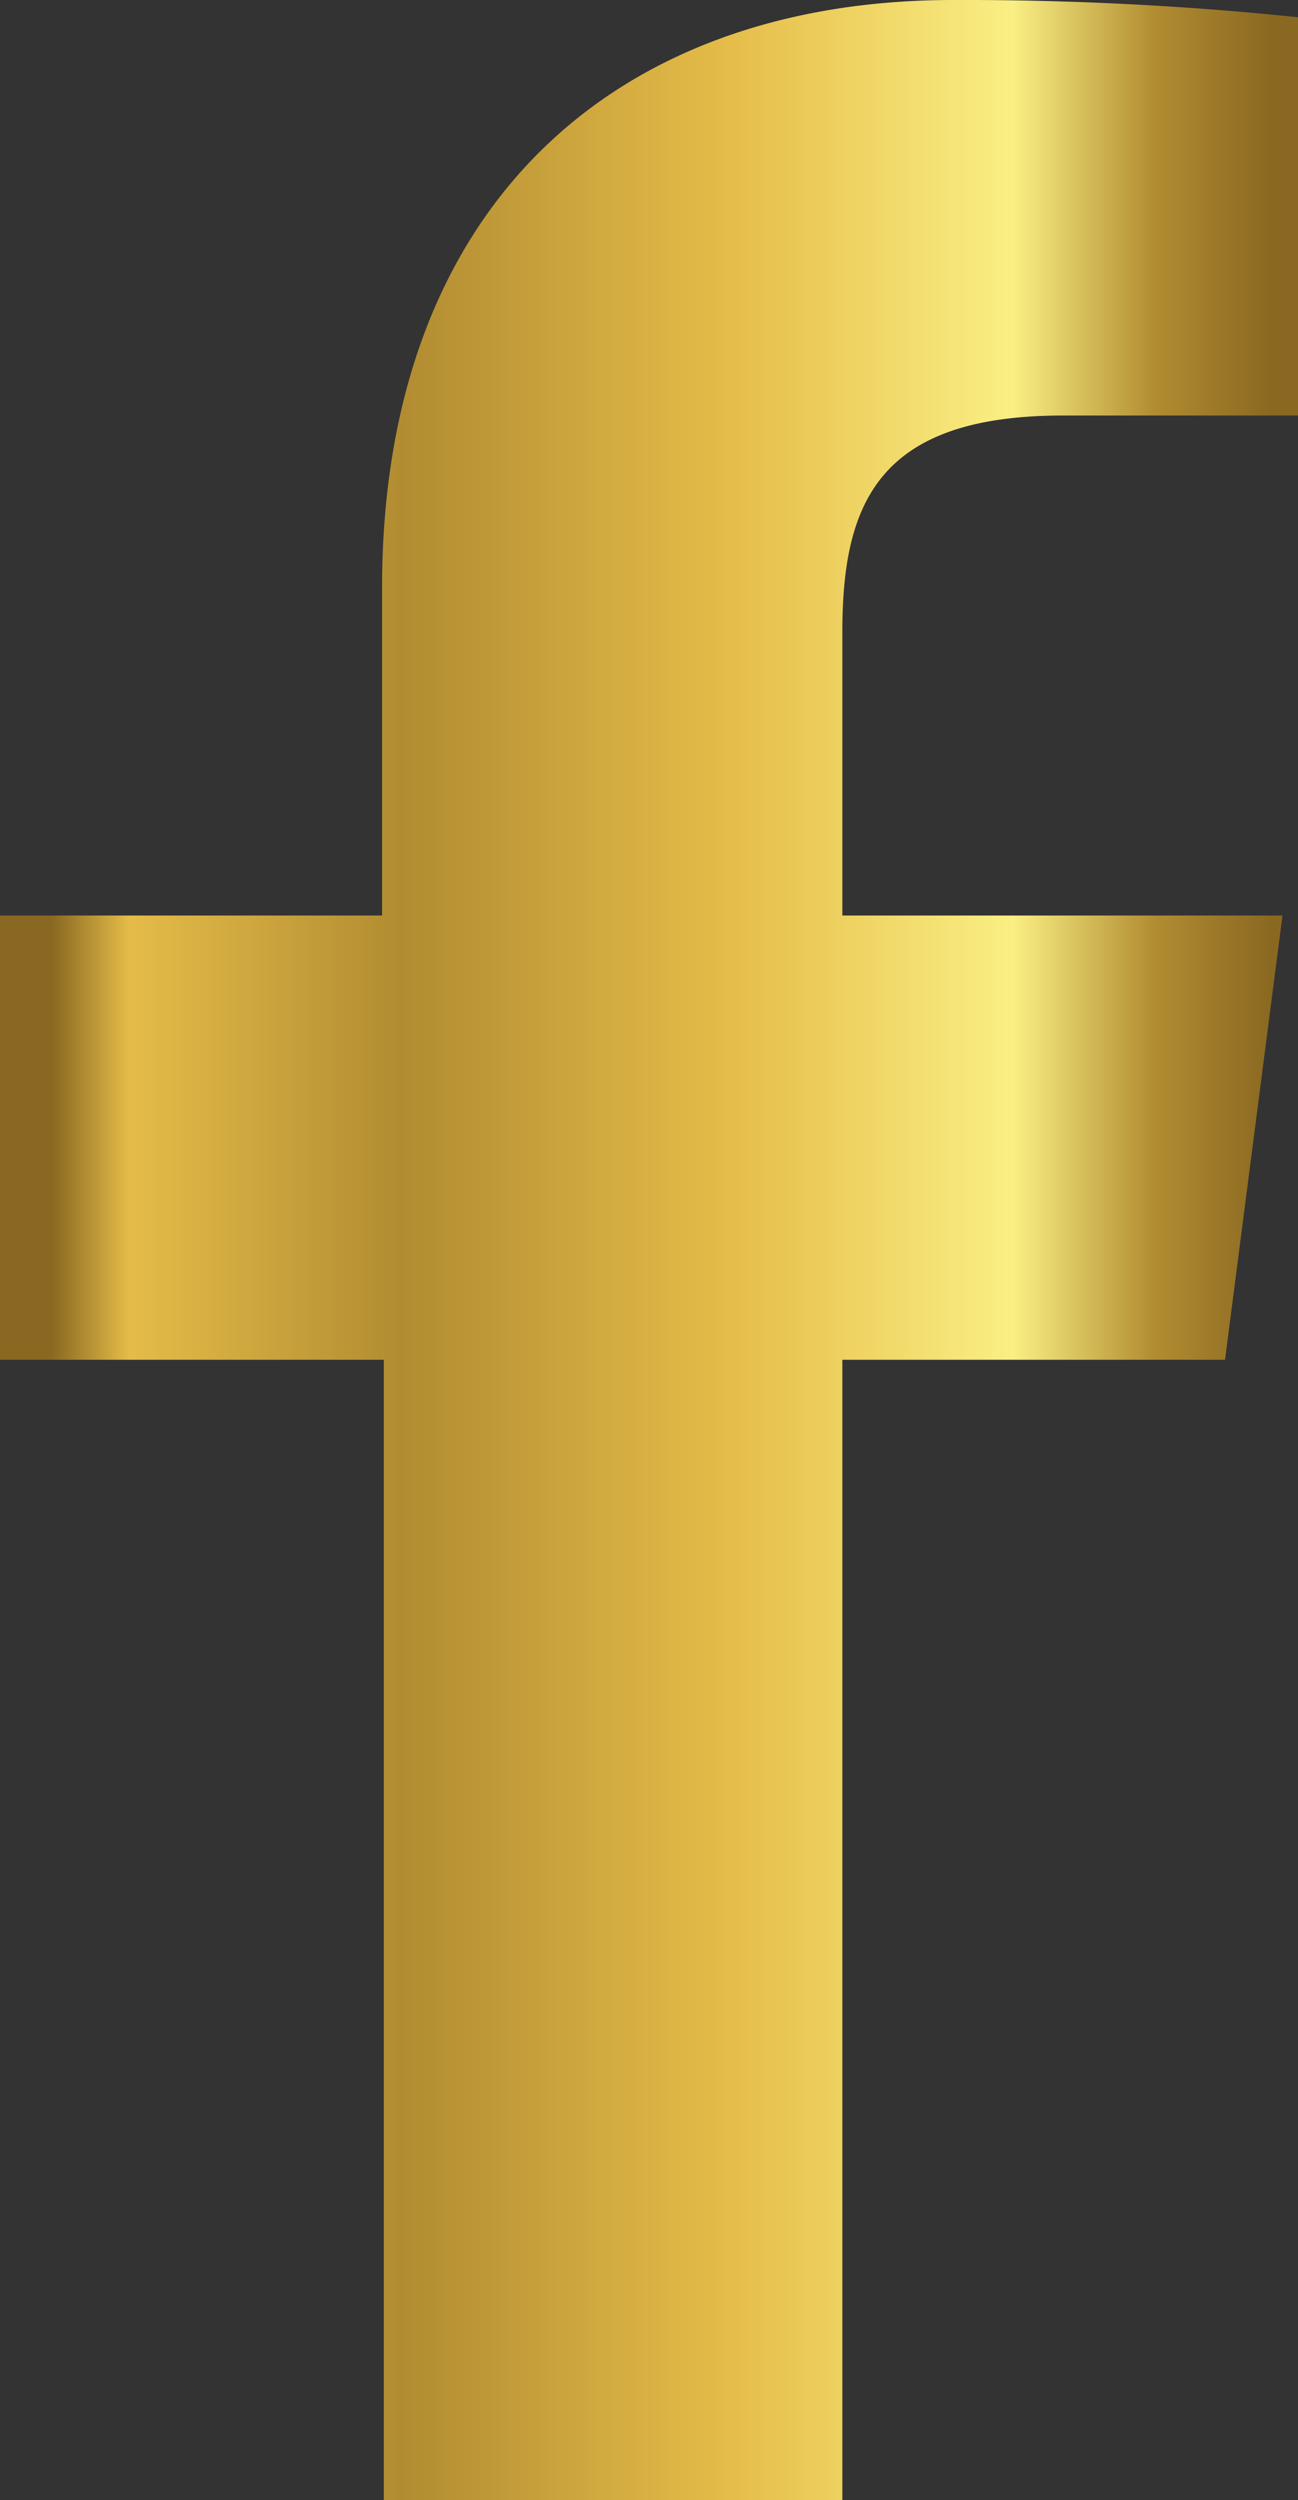 <svg xmlns="http://www.w3.org/2000/svg" xmlns:xlink="http://www.w3.org/1999/xlink" viewBox="0 0 22.59 43.5"><rect x="0" y="0" width="22.59" height="43.5" fill="#333333" stroke="none"/><defs><style>.cls-1{fill:url(#Unbenannter_Verlauf_22);}</style><linearGradient id="Unbenannter_Verlauf_22" y1="21.75" x2="22.59" y2="21.75" gradientUnits="userSpaceOnUse"><stop offset="0" stop-color="#896821"/><stop offset="0.04" stop-color="#896821"/><stop offset="0.1" stop-color="#e5bc49"/><stop offset="0.31" stop-color="#b18c31"/><stop offset="0.56" stop-color="#e5bc49"/><stop offset="0.78" stop-color="#faef83"/><stop offset="0.89" stop-color="#b18c31"/><stop offset="0.98" stop-color="#896821"/><stop offset="1" stop-color="#896821"/></linearGradient></defs><title>fb gold</title><g id="Ebene_2" data-name="Ebene 2"><g id="Ebene_1-2" data-name="Ebene 1"><path id="Facebook" class="cls-1" d="M14.66,43.5V23.66h6.66l1-7.73H14.66V11c0-2.24.62-3.77,3.84-3.77h4.09V.3a56.46,56.46,0,0,0-6-.3c-5.9,0-9.94,3.6-9.94,10.22v5.71H0v7.73H6.68V43.5Z"/></g></g></svg>